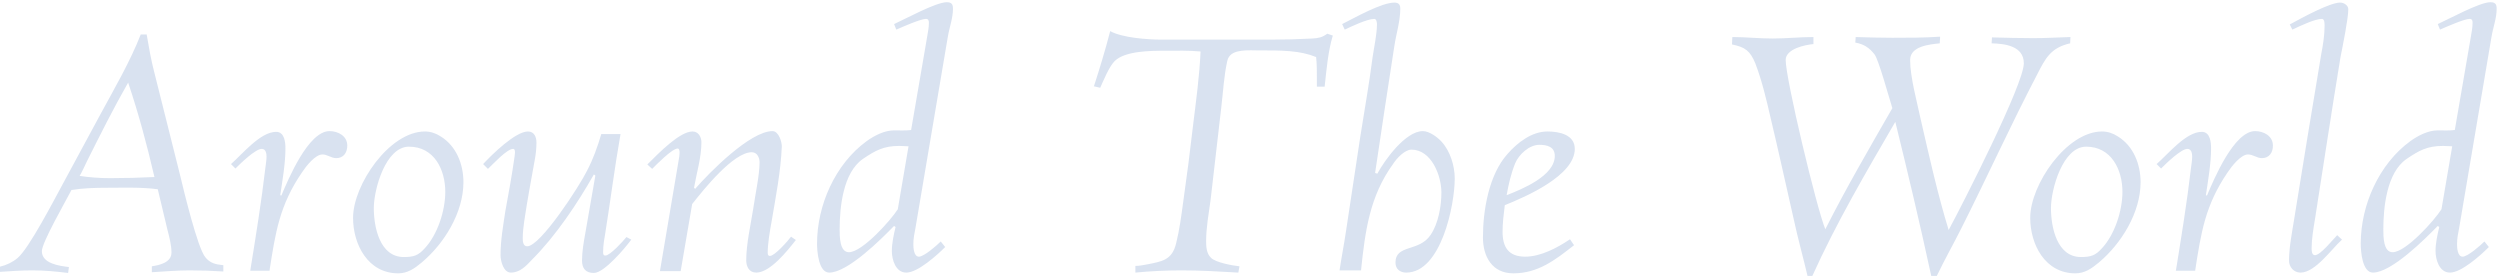 <svg width="675" height="75" viewBox="0 0 675 75" fill="none" xmlns="http://www.w3.org/2000/svg">
<path opacity="0.15" d="M18.4 73.7C15.2 73.3 12 73 8.8 73C5.8 73 2.9 73.2 7.07805e-08 73.4V72C1.7 71.6 3.4 70.8 4.7 69.7C7.8 67.2 14.8 53.6 17.1 49.4L27.2 30.7C31 23.7 35.1 16.7 38 9.3H39.6C40.2 12.8 40.8 16.3 41.7 19.7L48.6 47.2C49.6 51.4 53.3 66.8 55.4 69.4C56.7 71.1 58.3 71.4 60.3 71.6V73.3C57.3 73.1 54.2 73 51.2 73C47.8 73 44.4 73.3 41 73.5V71.9C43 71.6 46.3 70.9 46.3 68.2C46.3 66.2 45.7 63.9 45.2 62L42.6 51.1C38.1 50.5 33.4 50.7 28.8 50.7C25.6 50.7 22.4 50.8 19.3 51.3C17.8 54.2 11.3 65.5 11.3 67.8C11.3 71.2 16.1 71.8 18.6 72.1L18.4 73.7ZM29.7 48.1C33.7 48.1 37.7 48 41.7 47.8C39.7 39.2 37.4 30.6 34.6 22.3C30.6 29.3 27 36.5 23.4 43.7C22.8 45 22.2 46.3 21.5 47.5C24.2 47.9 26.9 48.1 29.7 48.1ZM67.566 73.1C69.066 63.8 70.566 54.6 71.666 45.2C71.766 44.2 71.966 43.3 71.966 42.3C71.966 41.4 71.766 40.2 70.666 40.2C68.966 40.2 64.966 44.1 63.566 45.5L62.366 44.3C65.466 41.6 70.266 35.6 74.566 35.6C76.866 35.6 77.066 38.5 77.066 40.1C77.066 44.1 76.266 48.7 75.666 52.7L75.966 52.8C77.866 48.3 83.266 35.4 88.966 35.4C91.266 35.4 93.766 36.7 93.766 39.3C93.766 41.2 92.766 42.7 90.766 42.7C89.466 42.7 88.366 41.7 87.066 41.7C85.066 41.7 82.566 45 81.566 46.5C75.466 55.4 74.366 62.8 72.766 73.1H67.566ZM107.527 73.8C99.327 73.8 95.327 66 95.327 58.8C95.327 49.9 105.127 35.5 114.727 35.5C116.227 35.5 117.727 36 118.927 36.8C123.227 39.4 125.127 44.4 125.127 49.2C125.127 57.4 119.927 65.8 113.827 70.9C111.927 72.5 110.027 73.8 107.527 73.8ZM109.027 69.4C111.627 69.4 112.927 69 114.627 67.1C118.127 63.4 120.227 56.9 120.227 51.8C120.227 45.8 117.227 39.6 110.427 39.6C104.127 39.6 100.927 51.1 100.927 56.2C100.927 61.3 102.527 69.4 109.027 69.4ZM160.344 73.7C158.044 73.7 157.144 72.4 157.144 70.3C157.144 67.9 157.644 65.1 158.044 62.9L160.744 47.4L160.344 47.1C155.944 54.9 150.044 63.7 143.744 70C142.144 71.7 140.444 73.6 137.944 73.6C135.944 73.6 135.144 70.5 135.144 68.9C135.144 64.9 135.844 61 136.444 57C137.344 52.1 138.244 47.2 138.944 42.2L139.044 41.2C139.044 40.9 139.044 40.2 138.544 40.2C136.844 40.2 133.044 44.4 131.744 45.6L130.444 44.3C132.744 41.8 139.144 35.5 142.544 35.5C144.244 35.5 144.844 37 144.844 38.5C144.844 40.2 144.644 41.8 144.344 43.4C143.344 48.9 142.344 54.3 141.544 59.7C141.344 61.2 141.144 62.7 141.144 64.2C141.144 65 141.144 66.5 142.344 66.5C145.944 66.5 156.544 50.1 158.444 46.2C160.144 43 161.344 39.6 162.344 36.2H167.544C165.944 45.2 164.744 54.8 163.444 62.8C163.144 64.5 162.844 66.3 162.844 68C162.844 68.5 162.844 69 163.444 69C164.744 69 168.244 65.1 169.144 64L170.444 64.7C168.844 66.9 163.144 73.7 160.344 73.7ZM204.182 73.6C202.282 73.6 201.482 72 201.482 70.3C201.482 65.9 202.682 60.7 203.382 56.3C203.882 52.7 205.082 47.3 205.082 43.8C205.082 42.5 204.382 41.1 202.982 41.1C197.982 41.1 189.882 51.3 186.882 55.1L183.782 73.2H178.182L183.282 43C183.382 42.5 183.482 41.9 183.482 41.3C183.482 41 183.482 40.1 182.982 40.1C181.482 40.1 177.282 44.4 176.082 45.6L174.782 44.4C178.082 41.1 183.582 35.5 186.982 35.5C188.582 35.5 189.382 37 189.382 38.4C189.382 42.5 188.082 46.7 187.382 50.7L187.682 51C191.582 46.5 202.582 35.4 208.582 35.4C210.282 35.4 211.182 38.5 211.082 39.7C210.782 46.4 209.482 53 208.382 59.5C207.882 62.3 207.282 65.6 207.282 68.3C207.282 68.7 207.382 69.1 207.882 69.1C209.182 69.1 212.782 65 213.582 63.9L214.882 64.8C212.682 67.6 207.982 73.6 204.182 73.6ZM223.902 73.6C221.002 73.6 220.602 67.8 220.602 65.8C220.602 55.4 225.502 44.3 234.002 38.1C236.102 36.6 238.802 35.2 241.402 35.2C242.902 35.2 244.502 35.3 246.002 35.1L250.302 10.1C250.502 8.8 250.802 7.5 250.802 6.2C250.802 5.6 250.702 5.1 250.002 5.1C248.602 5.1 243.802 7.2 242.002 8L241.402 6.5C244.502 5.1 252.702 0.6 255.602 0.6C256.902 0.6 257.302 1.1 257.302 2.4C257.302 4.9 256.302 7.5 255.902 10L247.202 61.4C246.902 62.9 246.602 64.4 246.602 65.9C246.602 66.8 246.702 69.3 248.102 69.3C249.502 69.3 253.002 66.2 254.002 65.2L255.202 66.7C253.002 68.9 247.802 73.6 244.702 73.6C241.802 73.6 240.802 70.1 240.802 67.8C240.802 65.6 241.302 63.4 241.802 61.3L241.402 61C238.002 64.5 228.902 73.6 223.902 73.6ZM229.202 68.1C232.802 68.1 240.502 59.5 242.402 56.5L245.302 39.5C244.502 39.5 243.702 39.4 242.802 39.4C238.602 39.4 236.402 40.6 233.002 42.9C227.602 46.6 226.702 56 226.702 62C226.702 63.8 226.702 68.1 229.202 68.1ZM306.555 73.6V71.8C307.555 71.8 308.555 71.6 309.655 71.4C313.655 70.6 316.455 70.3 317.555 65.7C318.455 62.1 318.955 58.3 319.455 54.6C320.455 47.6 321.355 40.6 322.155 33.6C322.955 27.1 323.855 20.5 324.155 13.9C320.955 13.6 317.755 13.7 314.655 13.7C310.855 13.7 303.755 13.7 300.955 16.5C299.455 18 297.955 21.7 297.055 23.7L295.355 23.3C296.955 18.4 298.455 13.4 299.755 8.4C302.955 10.2 309.855 10.7 313.655 10.7H343.055C346.855 10.7 350.555 10.6 354.355 10.4C355.955 10.3 357.055 10.1 358.355 9.1L359.855 9.6C358.555 14 358.155 18.8 357.655 23.4H355.555V21C355.555 19.2 355.555 17.3 355.355 15.4C350.855 13.6 346.455 13.6 339.155 13.6C335.355 13.5 331.955 13.6 331.355 16.5C330.455 20.5 330.255 24.8 329.755 28.9L326.855 54C326.355 57.7 325.655 61.4 325.655 65.1C325.655 66.7 325.755 68.4 326.955 69.6C328.255 70.9 332.755 71.7 334.655 71.9L334.355 73.6C329.255 73.3 324.155 73 319.055 73C314.855 73 310.655 73.2 306.555 73.6ZM379.678 73.6C378.078 73.6 376.778 72.7 376.778 70.9C376.778 65.9 383.178 68.1 386.278 63.4C388.378 60.3 389.178 55.6 389.178 52C389.178 47.4 386.478 40.4 381.078 40.4C379.278 40.4 377.078 42.8 376.178 44.2C369.778 53 368.578 62.5 367.478 73H361.678C362.178 69.6 362.878 66.1 363.378 62.7L367.278 36.9C368.378 29.8 369.678 22.7 370.578 15.6C370.978 12.8 371.778 9.3 371.778 6.5C371.778 6.2 371.678 5.1 371.078 5.1C369.178 5.1 364.978 7.1 363.078 8L362.378 6.5C365.778 4.8 372.978 0.7 376.478 0.7C377.578 0.7 378.078 1.2 378.078 2.3C378.078 5.7 376.978 9.1 376.478 12.4C374.678 23.9 372.978 35.3 371.278 46.7L371.878 46.9C373.878 43.2 379.478 35.4 384.178 35.4C385.878 35.4 388.078 37 389.178 38.2C391.578 40.8 392.778 44.8 392.778 48.2C392.778 55.4 389.078 73.6 379.678 73.6ZM408.594 73.8C402.894 73.8 400.394 69.3 400.394 64.1C400.394 56.8 401.994 47.2 406.994 41.6C409.694 38.5 413.594 35.5 417.794 35.5C420.894 35.5 425.194 36.3 425.194 40.2C425.194 47.4 411.994 53.1 406.294 55.4C405.994 57.8 405.694 60.2 405.694 62.6C405.694 66.7 407.294 69.3 411.794 69.3C415.994 69.3 420.494 66.9 423.894 64.6L424.994 66.2C419.894 70.2 415.294 73.8 408.594 73.8ZM406.794 52.7C410.894 51.1 419.794 47.5 419.794 42.1C419.794 39.6 417.694 39.1 415.594 39.1C412.894 39.1 410.094 41.7 409.094 44.1C407.994 46.8 407.294 49.8 406.794 52.7ZM488.033 74.5C486.833 69.4 485.433 64.4 484.333 59.3C482.233 50.1 480.233 40.9 478.033 31.7C476.933 26.9 475.733 21.8 473.933 17.1C472.533 13.7 471.133 12.7 467.633 12L467.733 10C471.333 10 474.933 10.4 478.633 10.4C482.233 10.4 485.933 10 489.633 10V11.9C487.333 12.1 482.133 13.2 482.133 16.2C482.133 21.3 490.433 56 492.833 61.9C498.433 50.8 504.733 40 510.933 29.2C510.133 26.7 507.233 16.1 506.133 14.7C504.733 12.9 503.233 11.9 500.933 11.5L501.033 10C504.333 10.1 507.633 10.2 510.933 10.2C515.233 10.2 519.533 10.2 523.833 9.9L523.733 11.7C520.833 12 515.733 12.5 515.733 16.2C515.733 20.8 517.633 27.7 518.633 32.4C520.933 42.4 523.133 52.3 526.133 62.1C530.033 54.9 546.433 22.7 546.433 17.1C546.433 12.4 541.333 11.8 537.733 11.7L537.833 10.1C541.633 10.2 545.333 10.3 549.133 10.3C552.433 10.3 555.733 10.1 559.033 10L558.933 11.7C553.633 12.9 552.233 15.8 549.933 20.3C542.833 33.9 536.533 47.8 529.633 61.5C527.433 65.9 525.033 70.1 522.933 74.5H521.433C518.433 60.6 515.133 46.7 511.733 32.9C503.833 46.5 495.833 60.1 489.333 74.5H488.033ZM560.359 73.8C552.159 73.8 548.159 66 548.159 58.8C548.159 49.9 557.959 35.5 567.559 35.5C569.059 35.5 570.559 36 571.759 36.8C576.059 39.4 577.959 44.4 577.959 49.2C577.959 57.4 572.759 65.8 566.659 70.9C564.759 72.5 562.859 73.8 560.359 73.8ZM561.859 69.4C564.459 69.4 565.759 69 567.459 67.1C570.959 63.4 573.059 56.9 573.059 51.8C573.059 45.8 570.059 39.6 563.259 39.6C556.959 39.6 553.759 51.1 553.759 56.2C553.759 61.3 555.359 69.4 561.859 69.4ZM587.488 73.1C588.988 63.8 590.488 54.6 591.588 45.2C591.688 44.2 591.887 43.3 591.887 42.3C591.887 41.4 591.688 40.2 590.588 40.2C588.888 40.2 584.888 44.1 583.488 45.5L582.288 44.3C585.388 41.6 590.188 35.6 594.488 35.6C596.788 35.6 596.988 38.5 596.988 40.1C596.988 44.1 596.188 48.7 595.588 52.7L595.888 52.8C597.788 48.3 603.188 35.4 608.888 35.4C611.188 35.4 613.688 36.7 613.688 39.3C613.688 41.2 612.688 42.7 610.688 42.7C609.388 42.7 608.288 41.7 606.988 41.7C604.988 41.7 602.488 45 601.488 46.5C595.388 55.4 594.288 62.8 592.688 73.1H587.488ZM621.138 73.6C619.338 73.6 618.038 72.1 618.038 70.4C618.038 66.9 618.838 62.8 619.338 59.7C621.738 44.7 624.238 29.6 626.738 14.6C627.238 12 627.638 9.5 627.638 6.9C627.638 6.4 627.638 5.1 626.938 5.1C625.038 5.1 621.238 6.9 618.938 8L618.238 6.6C621.738 4.7 629.038 0.7 631.838 0.7C632.938 0.7 634.038 1.5 634.038 2.5C634.038 5 632.538 12.4 631.938 15.4C629.538 30 627.338 44.6 625.038 59.2C624.637 61.6 624.138 64.6 624.138 67C624.138 67.6 624.138 68.9 625.038 68.9C626.538 68.9 629.938 64.6 631.038 63.5L632.338 64.7C629.538 67.2 625.138 73.6 621.138 73.6ZM640.698 73.6C637.798 73.6 637.398 67.8 637.398 65.8C637.398 55.4 642.298 44.3 650.798 38.1C652.898 36.6 655.598 35.2 658.198 35.2C659.698 35.2 661.298 35.3 662.798 35.1L667.098 10.1C667.298 8.8 667.598 7.5 667.598 6.2C667.598 5.6 667.498 5.1 666.798 5.1C665.398 5.1 660.598 7.2 658.798 8L658.198 6.5C661.298 5.1 669.498 0.6 672.398 0.6C673.698 0.6 674.098 1.1 674.098 2.4C674.098 4.9 673.098 7.5 672.698 10L663.998 61.4C663.698 62.9 663.398 64.4 663.398 65.9C663.398 66.8 663.498 69.3 664.898 69.3C666.298 69.3 669.798 66.2 670.798 65.2L671.998 66.7C669.798 68.9 664.598 73.6 661.498 73.6C658.598 73.6 657.598 70.1 657.598 67.8C657.598 65.6 658.098 63.4 658.598 61.3L658.198 61C654.798 64.5 645.698 73.6 640.698 73.6ZM645.998 68.1C649.598 68.1 657.298 59.5 659.198 56.5L662.098 39.5C661.298 39.5 660.498 39.4 659.598 39.4C655.398 39.4 653.198 40.6 649.798 42.9C644.398 46.6 643.498 56 643.498 62C643.498 63.8 643.498 68.1 645.998 68.1Z" fill="#00409D"/>
</svg>
